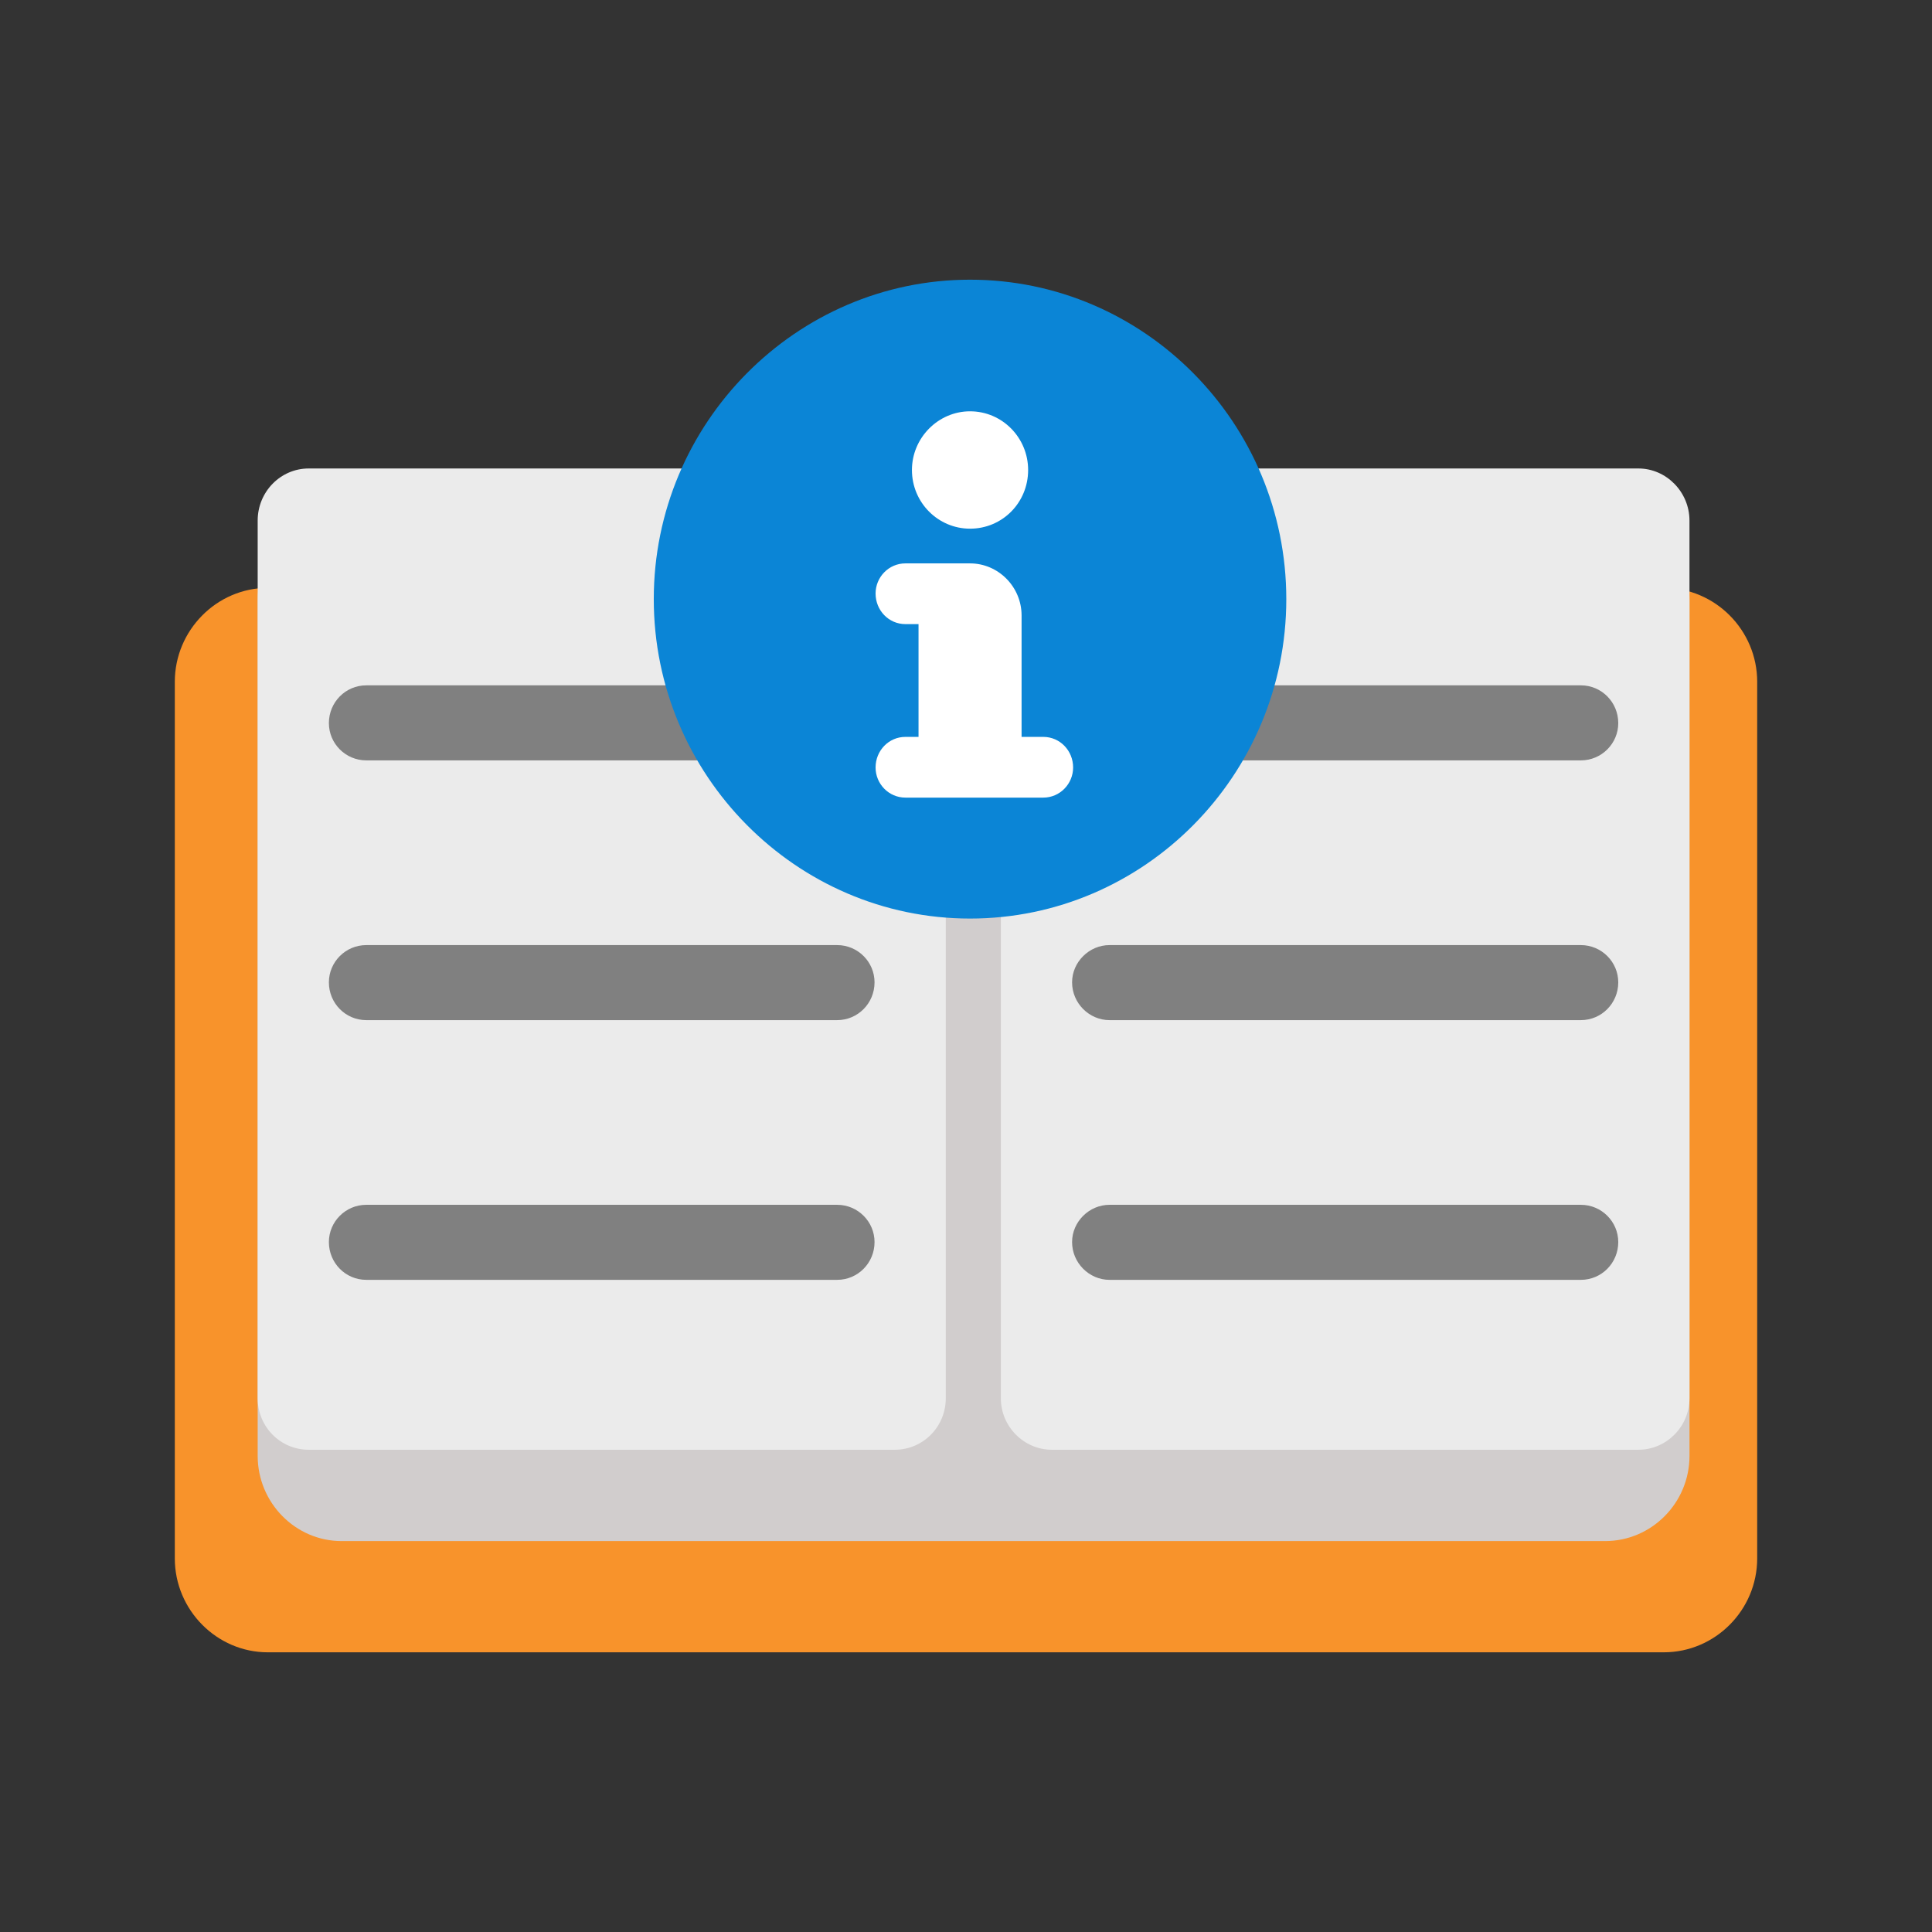 <?xml version="1.0" encoding="utf-8"?>
<!-- Generator: Adobe Illustrator 25.2.3, SVG Export Plug-In . SVG Version: 6.00 Build 0)  -->
<svg version="1.1" id="Слой_1" xmlns="http://www.w3.org/2000/svg" xmlns:xlink="http://www.w3.org/1999/xlink" x="0px" y="0px"
	 width="56px" height="56px" viewBox="0 0 56 56" style="enable-background:new 0 0 56 56;" xml:space="preserve">
<rect x="0" y="0" width="56" height="56" fill="#333333" stroke="none"/>
<style type="text/css">
	.st0{fill-rule:evenodd;clip-rule:evenodd;fill:#F8932B;}
	.st1{fill-rule:evenodd;clip-rule:evenodd;fill:#D1CDCD;}
	.st2{fill-rule:evenodd;clip-rule:evenodd;fill:#EBEBEB;}
	.st3{fill-rule:evenodd;clip-rule:evenodd;fill:#808080;}
	.st4{fill-rule:evenodd;clip-rule:evenodd;fill:#0B85D6;}
	.st5{fill-rule:evenodd;clip-rule:evenodd;fill:#FFFFFF;}
</style>
<g>
	<path class="st0" d="M7.762,17.04h40.462c1.494,0,2.709,1.228,2.709,2.721v25.411c0,1.494-1.216,2.721-2.709,2.721
		H7.762c-1.479,0-2.695-1.228-2.695-2.721V19.762C5.067,18.268,6.283,17.04,7.762,17.04L7.762,17.04z"/>
	<path class="st1" d="M9.9,14.925h36.625c1.347,0,2.446,1.109,2.446,2.47v24.804c0,1.361-1.098,2.47-2.446,2.47
		H9.9c-1.333,0-2.431-1.109-2.431-2.47V17.395C7.469,16.034,8.567,14.925,9.9,14.925L9.9,14.925z"/>
	<path class="st2" d="M8.948,13.579h16.987c0.82,0,1.479,0.68,1.479,1.509v25.44c0,0.828-0.659,1.494-1.479,1.494
		H8.948c-0.82,0-1.479-0.666-1.479-1.494V15.088C7.469,14.259,8.128,13.579,8.948,13.579L8.948,13.579z"/>
	<path class="st2" d="M30.489,13.579h17.002c0.805,0,1.479,0.68,1.479,1.509v25.44c0,0.828-0.674,1.494-1.479,1.494
		H30.489c-0.805,0-1.479-0.666-1.479-1.494V15.088C29.01,14.259,29.684,13.579,30.489,13.579L30.489,13.579z"/>
	<path class="st3" d="M45.822,19.865h-13.663c-0.586,0-1.084,0.488-1.084,1.095l0,0c0,0.592,0.498,1.08,1.084,1.08
		h13.663c0.6,0,1.084-0.488,1.084-1.08l0,0C46.906,20.353,46.422,19.865,45.822,19.865L45.822,19.865z"/>
	<path class="st3" d="M45.822,27.394h-13.663c-0.586,0-1.084,0.488-1.084,1.08l0,0c0,0.606,0.498,1.095,1.084,1.095
		h13.663c0.6,0,1.084-0.488,1.084-1.095l0,0C46.906,27.882,46.422,27.394,45.822,27.394L45.822,27.394z"/>
	<path class="st3" d="M45.822,34.922h-13.663c-0.586,0-1.084,0.488-1.084,1.08l0,0c0,0.606,0.498,1.095,1.084,1.095
		h13.663c0.6,0,1.084-0.488,1.084-1.095l0,0C46.906,35.41,46.422,34.922,45.822,34.922L45.822,34.922z"/>
	<path class="st3" d="M24.266,19.865H10.617c-0.6,0-1.084,0.488-1.084,1.095l0,0c0,0.592,0.483,1.08,1.084,1.08
		h13.648c0.6,0,1.084-0.488,1.084-1.08l0,0C25.349,20.353,24.866,19.865,24.266,19.865L24.266,19.865z"/>
	<path class="st3" d="M24.266,27.394H10.617c-0.6,0-1.084,0.488-1.084,1.08l0,0c0,0.606,0.483,1.095,1.084,1.095
		h13.648c0.6,0,1.084-0.488,1.084-1.095l0,0C25.349,27.882,24.866,27.394,24.266,27.394L24.266,27.394z"/>
	<path class="st3" d="M24.266,34.922H10.617c-0.6,0-1.084,0.488-1.084,1.08l0,0c0,0.606,0.483,1.095,1.084,1.095
		h13.648c0.6,0,1.084-0.488,1.084-1.095l0,0C25.349,35.41,24.866,34.922,24.266,34.922L24.266,34.922z"/>
	<path class="st4" d="M28.117,26.625c5.052,0,9.167-4.156,9.167-9.259s-4.115-9.259-9.167-9.259
		c-5.038,0-9.167,4.156-9.167,9.259S23.08,26.625,28.117,26.625L28.117,26.625z"/>
	<path class="st5" d="M28.117,11.922L28.117,11.922c0.937,0,1.684,0.769,1.684,1.701l0,0
		c0,0.947-0.747,1.701-1.684,1.701l0,0c-0.923,0-1.684-0.754-1.684-1.701l0,0
		C26.433,12.691,27.195,11.922,28.117,11.922L28.117,11.922z M28.117,16.33L28.117,16.33
		c0.82,0,1.494,0.68,1.494,1.509v3.52h0.63c0.483,0,0.864,0.399,0.864,0.887c0,0.473-0.381,0.873-0.864,0.873
		c-1.333,0-2.665,0-3.998,0c-0.483,0-0.864-0.399-0.864-0.873c0-0.488,0.381-0.887,0.864-0.887h0.381v-3.269h-0.381
		c-0.483,0-0.864-0.399-0.864-0.887c0-0.473,0.381-0.873,0.864-0.873h1.713l0,0l0,0h0.015l0,0l0,0l0,0l0,0l0,0l0,0h0.015
		l0,0l0,0l0,0l0,0l0,0H28l0,0l0,0l0,0l0,0h0.015l0,0l0,0l0,0l0,0l0,0l0,0h0.015l0,0l0,0l0,0l0,0l0,0h0.015l0,0l0,0l0,0l0,0l0,0
		l0,0h0.015l0,0l0,0l0,0l0,0h0.015l0,0l0,0l0,0l0,0l0,0h0.015l0,0l0,0l0,0l0,0l0,0h0.015l0,0l0,0l0,0l0,0H28.117
		L28.117,16.33L28.117,16.33L28.117,16.33L28.117,16.33z"/>
</g>
</svg>
